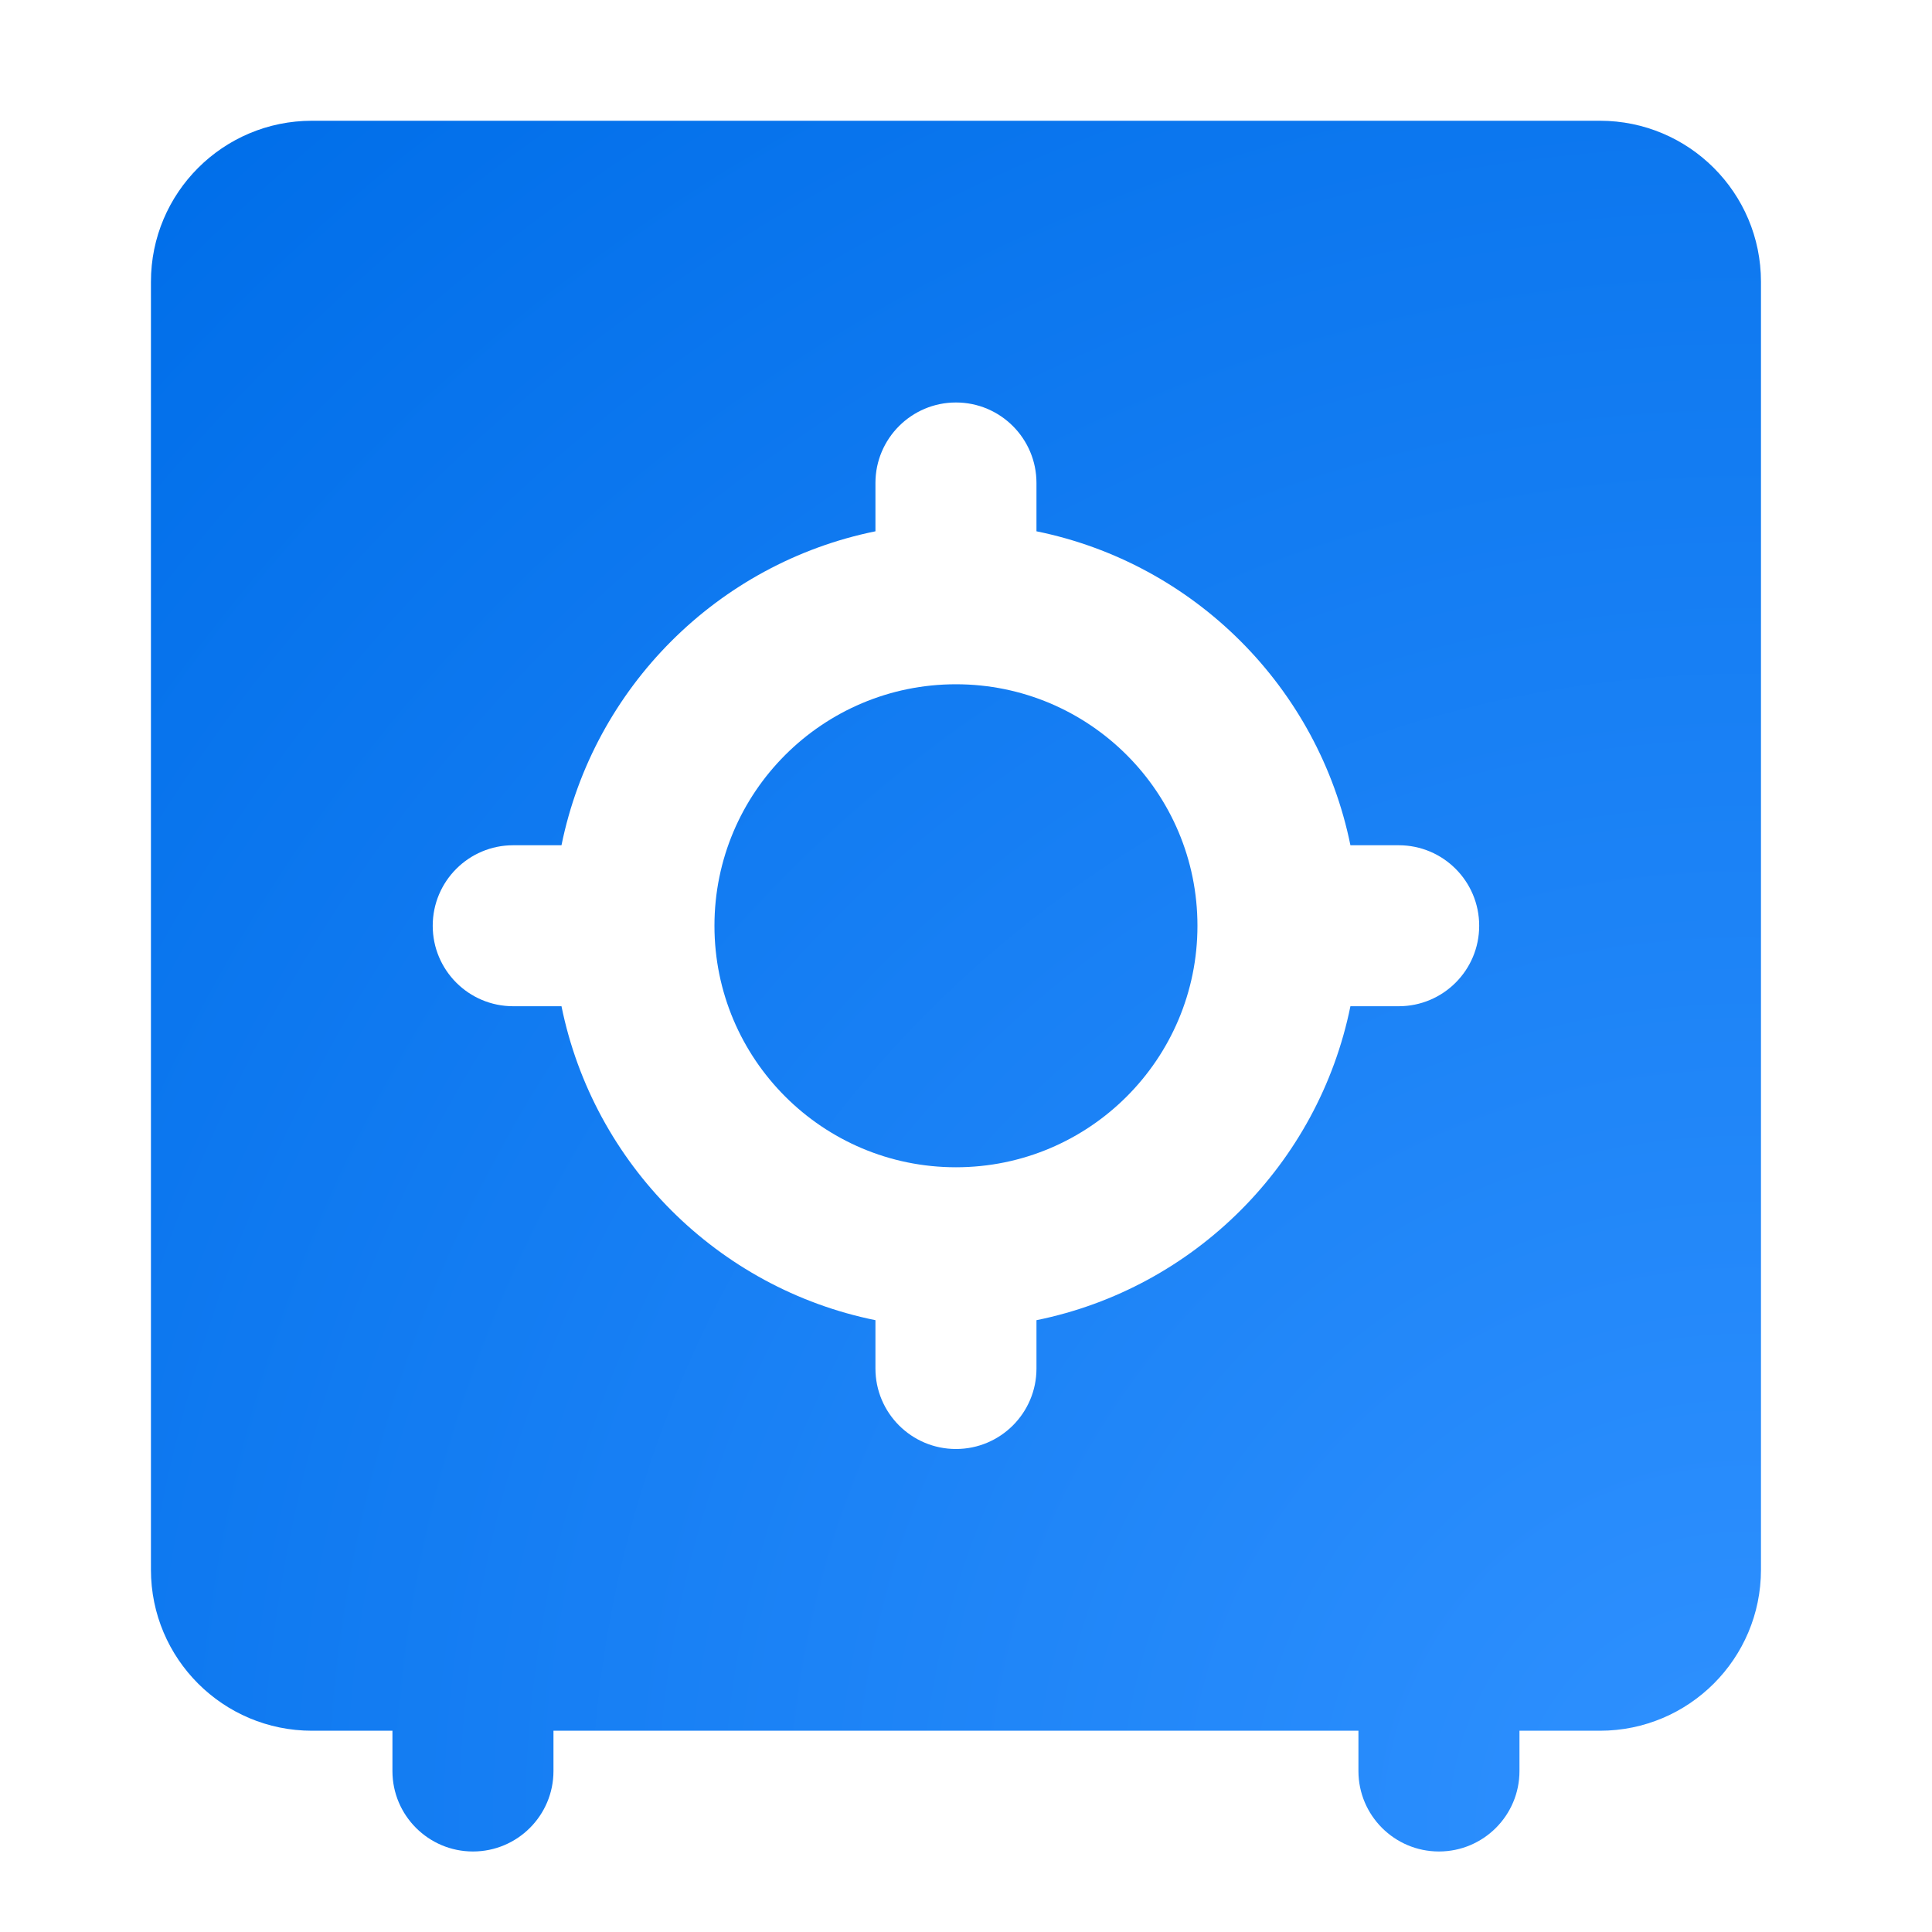 <svg width="40" height="40" viewBox="0 0 40 40" fill="none" xmlns="http://www.w3.org/2000/svg">
<path d="M19.792 24.167C17.031 24.167 14.792 21.928 14.792 19.167C14.792 16.405 17.031 14.167 19.792 14.167C22.553 14.167 24.792 16.405 24.792 19.167C24.792 21.928 22.553 24.167 19.792 24.167Z" fill="url(#paint0_radial_1789_108518)"/>
<path fill-rule="evenodd" clip-rule="evenodd" d="M36.459 5.833C36.459 3.992 34.966 2.5 33.125 2.5H6.459C4.618 2.5 3.125 3.992 3.125 5.833V32.5C3.125 34.341 4.618 35.833 6.459 35.833H8.125V36.667C8.125 37.587 8.872 38.333 9.792 38.333C10.713 38.333 11.459 37.587 11.459 36.667V35.833H28.125V36.667C28.125 37.587 28.872 38.333 29.792 38.333C30.712 38.333 31.459 37.587 31.459 36.667V35.833H33.125C34.966 35.833 36.459 34.341 36.459 32.5V5.833ZM21.459 10V11C24.724 11.663 27.296 14.235 27.959 17.5H28.959C29.879 17.5 30.625 18.246 30.625 19.167C30.625 20.087 29.879 20.833 28.959 20.833H27.959C27.296 24.099 24.724 26.671 21.459 27.333V28.333C21.459 29.254 20.713 30 19.792 30C18.872 30 18.125 29.254 18.125 28.333V27.333C14.86 26.671 12.288 24.099 11.625 20.833H10.625C9.705 20.833 8.959 20.087 8.959 19.167C8.959 18.246 9.705 17.5 10.625 17.5H11.625C12.288 14.235 14.86 11.663 18.125 11V10C18.125 9.08 18.872 8.333 19.792 8.333C20.713 8.333 21.459 9.08 21.459 10Z" fill="url(#paint1_radial_1789_108518)"/>
<defs>
<radialGradient id="paint0_radial_1789_108518" cx="0" cy="0" r="1" gradientUnits="userSpaceOnUse" gradientTransform="translate(36.459 38.333) rotate(-132.93) scale(48.94 48.662)">
<stop stop-color="#2F91FF"/>
<stop offset="1" stop-color="#006EE9"/>
</radialGradient>
<radialGradient id="paint1_radial_1789_108518" cx="0" cy="0" r="1" gradientUnits="userSpaceOnUse" gradientTransform="translate(36.459 38.333) rotate(-132.93) scale(48.94 48.662)">
<stop stop-color="#2F91FF"/>
<stop offset="1" stop-color="#006EE9"/>
</radialGradient>
</defs>
</svg>
